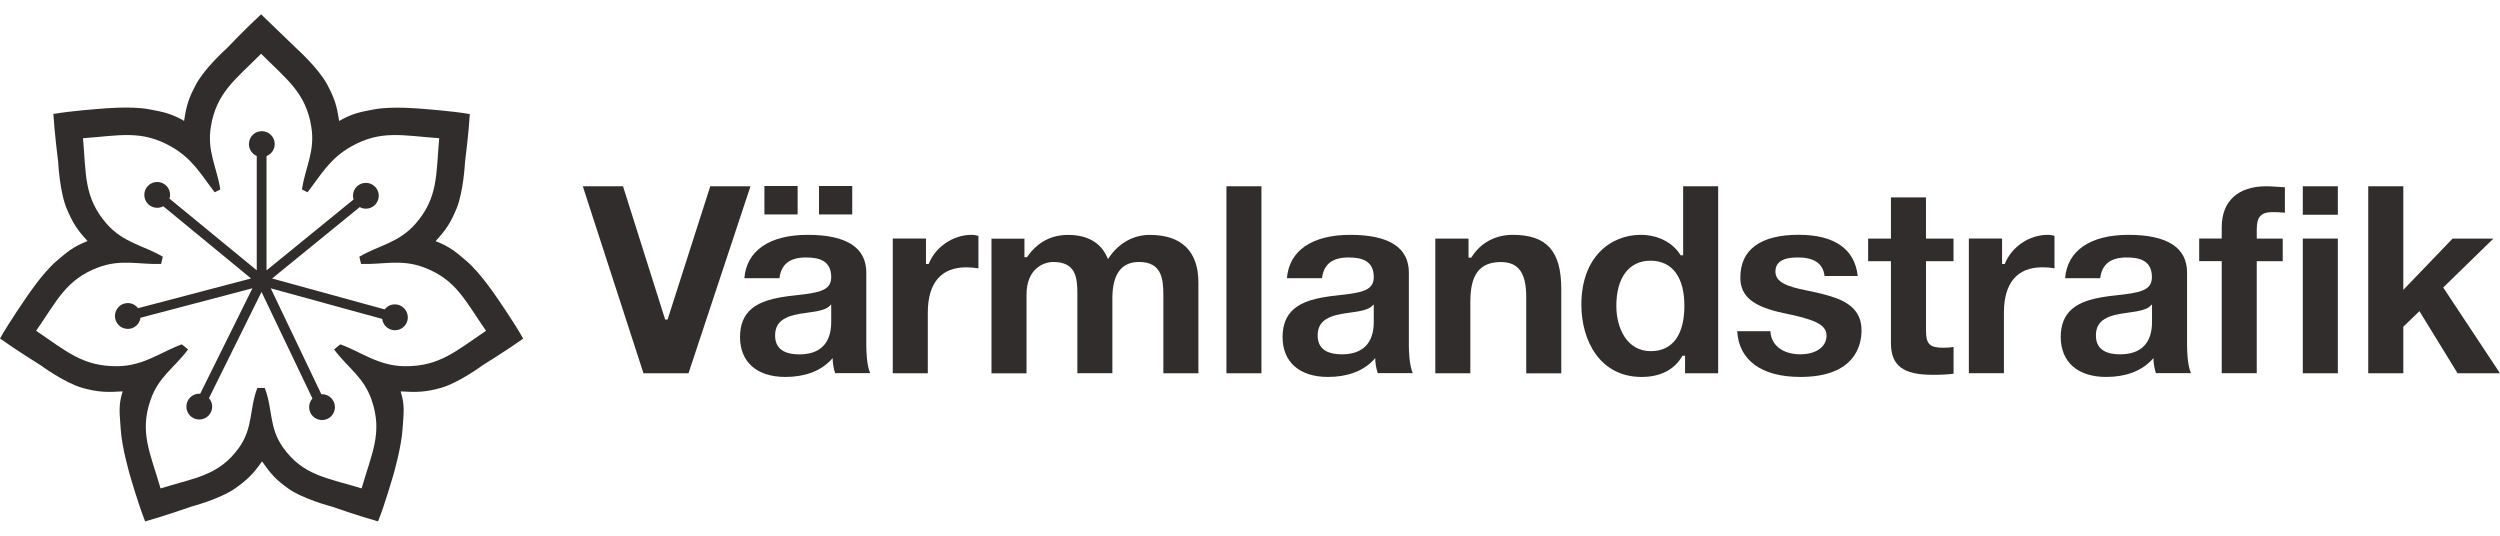 <svg width="140" height="30" viewBox="0 0 140 30" fill="none" xmlns="http://www.w3.org/2000/svg">
<g id="Group">
<path id="Vector" d="M14.625 21.723H14.825C15.272 22.865 15.057 23.952 15.849 25.06C16.975 26.635 18.296 26.751 20.251 27.35C20.814 25.382 21.441 24.249 20.817 22.415C20.37 21.107 19.503 20.627 18.707 19.569L19.056 19.284C20.196 19.688 21.183 20.496 22.671 20.508C24.607 20.523 25.524 19.665 27.218 18.523C26.046 16.846 25.556 15.66 23.745 14.977C22.457 14.492 21.458 14.823 20.219 14.782L20.124 14.375C21.18 13.75 22.338 13.602 23.272 12.527C24.543 11.068 24.415 9.777 24.595 7.74C22.555 7.597 21.339 7.257 19.656 8.21C18.461 8.888 17.982 9.783 17.222 10.768L16.906 10.608C17.109 9.332 17.654 8.469 17.434 7.103C17.126 5.191 16.067 4.458 14.622 3.011C13.177 4.458 12.118 5.191 11.807 7.103C11.587 8.469 12.132 9.332 12.338 10.608L12.022 10.768C11.262 9.783 10.783 8.888 9.587 8.21C7.904 7.257 6.689 7.597 4.649 7.74C4.826 9.78 4.698 11.068 5.969 12.527C6.903 13.602 8.061 13.75 9.117 14.375L9.022 14.782C7.782 14.823 6.784 14.492 5.496 14.977C3.685 15.66 3.195 16.846 2.023 18.523C3.717 19.668 4.634 20.523 6.57 20.508C8.058 20.496 9.045 19.688 10.185 19.284L10.533 19.569C9.738 20.627 8.868 21.107 8.424 22.415C7.8 24.249 8.427 25.382 8.99 27.35C10.943 26.751 12.263 26.635 13.392 25.06C14.181 23.952 13.966 22.865 14.413 21.723H14.616H14.625ZM14.622 0.802L16.601 2.711C16.601 2.711 17.84 3.822 18.327 4.74C18.719 5.478 18.864 5.9 18.989 6.775C19.735 6.35 20.164 6.272 20.959 6.124C21.978 5.932 23.62 6.092 23.62 6.092C23.62 6.092 25.271 6.208 26.31 6.388C26.249 7.443 26.04 9.085 26.04 9.085C26.04 9.085 25.959 10.751 25.556 11.707C25.231 12.474 24.993 12.855 24.392 13.503C25.193 13.817 25.521 14.102 26.136 14.628C26.925 15.302 27.836 16.68 27.836 16.68C27.836 16.68 28.782 18.038 29.299 18.962C28.443 19.578 27.035 20.45 27.035 20.45C27.035 20.45 25.695 21.438 24.697 21.72C23.844 21.961 23.316 21.976 22.436 21.918C22.695 22.737 22.593 23.194 22.544 24.01C22.483 25.048 22.021 26.623 22.021 26.623C22.021 26.623 21.563 28.216 21.171 29.198C20.153 28.919 18.594 28.373 18.594 28.373C18.594 28.373 16.981 27.957 16.137 27.353C15.469 26.876 15.182 26.562 14.674 25.839C14.166 26.559 13.844 26.873 13.162 27.353C12.312 27.949 10.704 28.373 10.704 28.373C10.704 28.373 9.143 28.919 8.128 29.198C7.736 28.216 7.28 26.623 7.28 26.623C7.28 26.623 6.816 25.048 6.758 24.01C6.712 23.194 6.607 22.737 6.868 21.918C5.989 21.976 5.458 21.961 4.608 21.72C3.61 21.438 2.269 20.45 2.269 20.45C2.269 20.45 0.859 19.572 0 18.956C0.517 18.035 1.462 16.674 1.462 16.674C1.462 16.674 2.371 15.297 3.16 14.622C3.775 14.096 4.106 13.811 4.904 13.498C4.306 12.852 4.068 12.472 3.743 11.701C3.337 10.745 3.259 9.08 3.259 9.08C3.259 9.08 3.05 7.437 2.989 6.382C4.031 6.202 5.679 6.086 5.679 6.086C5.679 6.086 7.318 5.926 8.34 6.118C9.135 6.266 9.564 6.345 10.31 6.769C10.435 5.894 10.58 5.473 10.972 4.734C11.459 3.816 12.698 2.706 12.698 2.706C12.698 2.706 13.838 1.514 14.622 0.802Z" fill="#312D2D"/>
<path id="Vector_2" d="M22.111 17.044C21.879 17.044 21.675 17.154 21.542 17.326L15.236 15.596L20.146 11.597C20.248 11.652 20.364 11.687 20.489 11.687C20.886 11.687 21.211 11.361 21.211 10.963C21.211 10.562 20.886 10.24 20.489 10.24C20.088 10.24 19.766 10.562 19.766 10.963C19.766 11.036 19.781 11.103 19.801 11.17L14.926 15.14V8.74C15.193 8.635 15.384 8.374 15.384 8.068C15.384 7.667 15.059 7.345 14.662 7.345C14.261 7.345 13.94 7.667 13.94 8.068C13.94 8.368 14.119 8.624 14.378 8.734V15.137L9.491 11.123C9.511 11.056 9.526 10.987 9.526 10.914C9.526 10.513 9.204 10.19 8.803 10.19C8.403 10.19 8.081 10.513 8.081 10.914C8.081 11.315 8.403 11.638 8.803 11.638C8.925 11.638 9.041 11.603 9.143 11.55L14.058 15.594L7.73 17.259C7.599 17.084 7.39 16.971 7.158 16.971C6.758 16.971 6.436 17.297 6.436 17.695C6.436 18.093 6.761 18.419 7.158 18.419C7.524 18.419 7.823 18.145 7.869 17.794L14.137 16.143L11.209 22.052C11.191 22.052 11.177 22.046 11.16 22.046C10.759 22.046 10.437 22.372 10.437 22.77C10.437 23.171 10.759 23.493 11.16 23.493C11.557 23.493 11.882 23.171 11.882 22.77C11.882 22.587 11.812 22.424 11.702 22.296L14.645 16.349L17.497 22.316C17.381 22.444 17.311 22.613 17.311 22.799C17.311 23.2 17.633 23.523 18.034 23.523C18.434 23.523 18.756 23.2 18.756 22.799C18.756 22.401 18.434 22.075 18.034 22.075C18.019 22.075 18.008 22.078 17.996 22.078L15.161 16.146L21.403 17.86C21.446 18.218 21.748 18.494 22.117 18.494C22.517 18.494 22.839 18.172 22.839 17.77C22.833 17.369 22.511 17.044 22.111 17.044Z" fill="#312D2D"/>
<g id="Group_2">
<path id="Vector_3" d="M48.513 19.339V15.264C48.513 13.864 47.407 13.151 45.231 13.151C43.095 13.151 41.807 14.035 41.685 15.578H43.65C43.745 14.799 44.227 14.419 45.124 14.419C45.785 14.419 46.548 14.544 46.548 15.517C46.548 16.285 45.855 16.395 44.523 16.54C43.267 16.671 42.562 16.892 42.083 17.296C41.65 17.668 41.441 18.186 41.441 18.877C41.441 20.275 42.39 21.109 43.98 21.109C45.057 21.109 45.933 20.787 46.511 20.179L46.627 20.057L46.636 20.223C46.647 20.426 46.691 20.647 46.766 20.897H48.731C48.528 20.444 48.513 19.604 48.513 19.339ZM46.548 18.031C46.548 19.217 45.933 19.845 44.77 19.845C43.864 19.845 43.406 19.491 43.406 18.79C43.406 17.909 44.088 17.651 45.191 17.514C45.893 17.427 46.25 17.325 46.427 17.162L46.548 17.049V18.031Z" fill="#312D2D"/>
<path id="Vector_4" d="M47.725 10.416H45.865V12.009H47.725V10.416Z" fill="#312D2D"/>
<path id="Vector_5" d="M44.667 10.416H42.807V12.009H44.667V10.416Z" fill="#312D2D"/>
<path id="Vector_6" d="M63.785 14.671C65.044 14.671 65.148 15.59 65.148 16.529V20.903H67.11V15.817C67.11 14.076 66.17 13.154 64.391 13.154C63.483 13.154 62.676 13.596 62.119 14.401L62.047 14.509L61.994 14.39C61.635 13.582 60.883 13.154 59.818 13.154C58.866 13.154 58.097 13.564 57.531 14.372L57.508 14.404H57.369V13.364H55.523V20.906H57.485V16.5C57.485 15.058 58.428 14.671 58.982 14.671C60.227 14.671 60.332 15.509 60.332 16.439V20.9H62.293V16.677C62.302 15.346 62.801 14.671 63.785 14.671Z" fill="#312D2D"/>
<path id="Vector_7" d="M70.641 10.431H68.68V20.903H70.641V10.431Z" fill="#312D2D"/>
<path id="Vector_8" d="M74.366 21.109C75.443 21.109 76.319 20.787 76.897 20.179L77.013 20.057L77.021 20.223C77.033 20.426 77.076 20.647 77.152 20.897H79.116C78.913 20.438 78.896 19.598 78.896 19.334V15.264C78.896 13.864 77.79 13.151 75.614 13.151C73.478 13.151 72.19 14.035 72.068 15.578H74.032C74.128 14.799 74.61 14.419 75.507 14.419C76.168 14.419 76.931 14.544 76.931 15.517C76.931 16.285 76.238 16.395 74.906 16.54C73.649 16.671 72.944 16.892 72.466 17.296C72.033 17.668 71.824 18.186 71.824 18.877C71.824 20.275 72.776 21.109 74.366 21.109ZM75.573 17.511C76.275 17.424 76.632 17.322 76.809 17.16L76.931 17.046V18.029C76.931 19.214 76.316 19.842 75.153 19.842C74.247 19.842 73.789 19.488 73.789 18.787C73.789 17.909 74.471 17.648 75.573 17.511Z" fill="#312D2D"/>
<path id="Vector_9" d="M87.431 20.903V16.186C87.431 14.058 86.619 13.151 84.712 13.151C83.74 13.151 82.901 13.605 82.414 14.395L82.394 14.43H82.237V13.361H80.377V20.903H82.338V16.976C82.338 15.837 82.542 14.674 84.045 14.674C85.028 14.674 85.469 15.273 85.469 16.622V20.906H87.431V20.903Z" fill="#312D2D"/>
<path id="Vector_10" d="M96.217 20.903V10.431H94.256V14.296H94.114L94.093 14.261C93.669 13.575 92.822 13.151 91.882 13.151C90.225 13.151 88.557 14.36 88.557 17.063C88.557 19.078 89.598 21.109 91.928 21.109C92.97 21.109 93.757 20.711 94.198 19.955L94.218 19.921H94.363V20.903H96.217ZM92.445 19.665C91.113 19.665 90.515 18.389 90.515 17.124C90.515 15.543 91.229 14.599 92.428 14.599C93.635 14.599 94.325 15.514 94.325 17.11C94.328 18.758 93.661 19.665 92.445 19.665Z" fill="#312D2D"/>
<path id="Vector_11" d="M100.817 21.109C103.913 21.109 104.246 19.29 104.246 18.505C104.246 17.944 104.067 17.523 103.678 17.177C103.254 16.822 102.743 16.581 101.13 16.256C100.051 16.04 99.424 15.796 99.424 15.203C99.424 14.68 99.842 14.416 100.669 14.416C101.597 14.416 102.09 14.756 102.175 15.456H104.032C103.869 13.945 102.729 13.148 100.727 13.148C98.588 13.148 97.459 13.977 97.459 15.543C97.459 16.599 98.17 17.177 99.911 17.54C101.519 17.872 102.285 18.142 102.285 18.787C102.285 19.517 101.557 19.842 100.831 19.842C99.836 19.842 99.18 19.336 99.142 18.549H97.285C97.375 20.179 98.658 21.109 100.817 21.109Z" fill="#312D2D"/>
<path id="Vector_12" d="M108.225 20.99C108.718 20.99 109.113 20.97 109.4 20.926V19.429C109.246 19.458 109.052 19.473 108.82 19.473C108.063 19.473 107.856 19.267 107.856 18.508V14.628H109.397V13.361H107.854V11.056H105.892V13.361H104.615V14.628H105.892V19.206C105.892 20.473 106.568 20.99 108.225 20.99Z" fill="#312D2D"/>
<path id="Vector_13" d="M114.368 14.968C114.611 14.968 114.841 14.988 115.052 15.026V13.207C114.957 13.18 114.832 13.151 114.667 13.151C113.651 13.151 112.673 13.805 112.284 14.741L112.267 14.785H112.116V13.358H110.256V20.9H112.22V17.511C112.217 15.849 112.963 14.968 114.368 14.968Z" fill="#312D2D"/>
<path id="Vector_14" d="M117.945 21.109C119.022 21.109 119.898 20.787 120.476 20.179L120.592 20.057L120.6 20.223C120.612 20.426 120.655 20.647 120.731 20.897H122.695C122.492 20.438 122.475 19.598 122.475 19.334V15.264C122.475 13.864 121.369 13.151 119.193 13.151C117.057 13.151 115.769 14.035 115.647 15.578H117.612C117.707 14.799 118.189 14.419 119.086 14.419C119.747 14.419 120.507 14.544 120.507 15.517C120.507 16.285 119.814 16.395 118.482 16.54C117.226 16.671 116.52 16.892 116.042 17.296C115.609 17.668 115.4 18.186 115.4 18.877C115.406 20.275 116.355 21.109 117.945 21.109ZM119.155 17.511C119.857 17.424 120.214 17.322 120.391 17.16L120.513 17.046V18.029C120.513 19.214 119.898 19.842 118.734 19.842C117.829 19.842 117.371 19.488 117.371 18.787C117.368 17.909 118.053 17.648 119.155 17.511Z" fill="#312D2D"/>
<g id="Group_3">
<path id="Vector_15" d="M130.919 10.431H128.957V12.026H130.919V10.431Z" fill="#312D2D"/>
<path id="Vector_16" d="M127.954 11.913V10.486C127.281 10.439 127.014 10.431 126.912 10.431C125.328 10.431 124.417 11.265 124.417 12.721V13.357H123.154V14.625H124.417V20.9H126.378V14.628H127.832V13.36H126.378V12.843C126.378 12.14 126.619 11.878 127.266 11.878C127.475 11.875 127.716 11.89 127.954 11.913Z" fill="#312D2D"/>
<path id="Vector_17" d="M130.919 13.36H128.957V20.903H130.919V13.36Z" fill="#312D2D"/>
</g>
<path id="Vector_18" d="M137.624 20.903H140L136.82 16.101L139.632 13.36H137.345L134.586 16.232V10.431H132.621V20.903H134.586V18.296L135.488 17.424L137.624 20.903Z" fill="#312D2D"/>
<path id="Vector_19" d="M39.775 10.431L37.384 17.895H37.251L37.233 17.845L34.889 10.431H32.637L36.035 20.903H38.556L42.027 10.431H39.775Z" fill="#312D2D"/>
<path id="Vector_20" d="M49.992 20.903H51.957V17.511C51.957 15.849 52.7 14.971 54.107 14.971C54.351 14.971 54.58 14.991 54.792 15.029V13.21C54.696 13.183 54.571 13.151 54.406 13.151C53.39 13.151 52.412 13.805 52.023 14.741L52.006 14.785H51.855V13.358H49.995V20.903H49.992Z" fill="#312D2D"/>
</g>
</g>
</svg>
